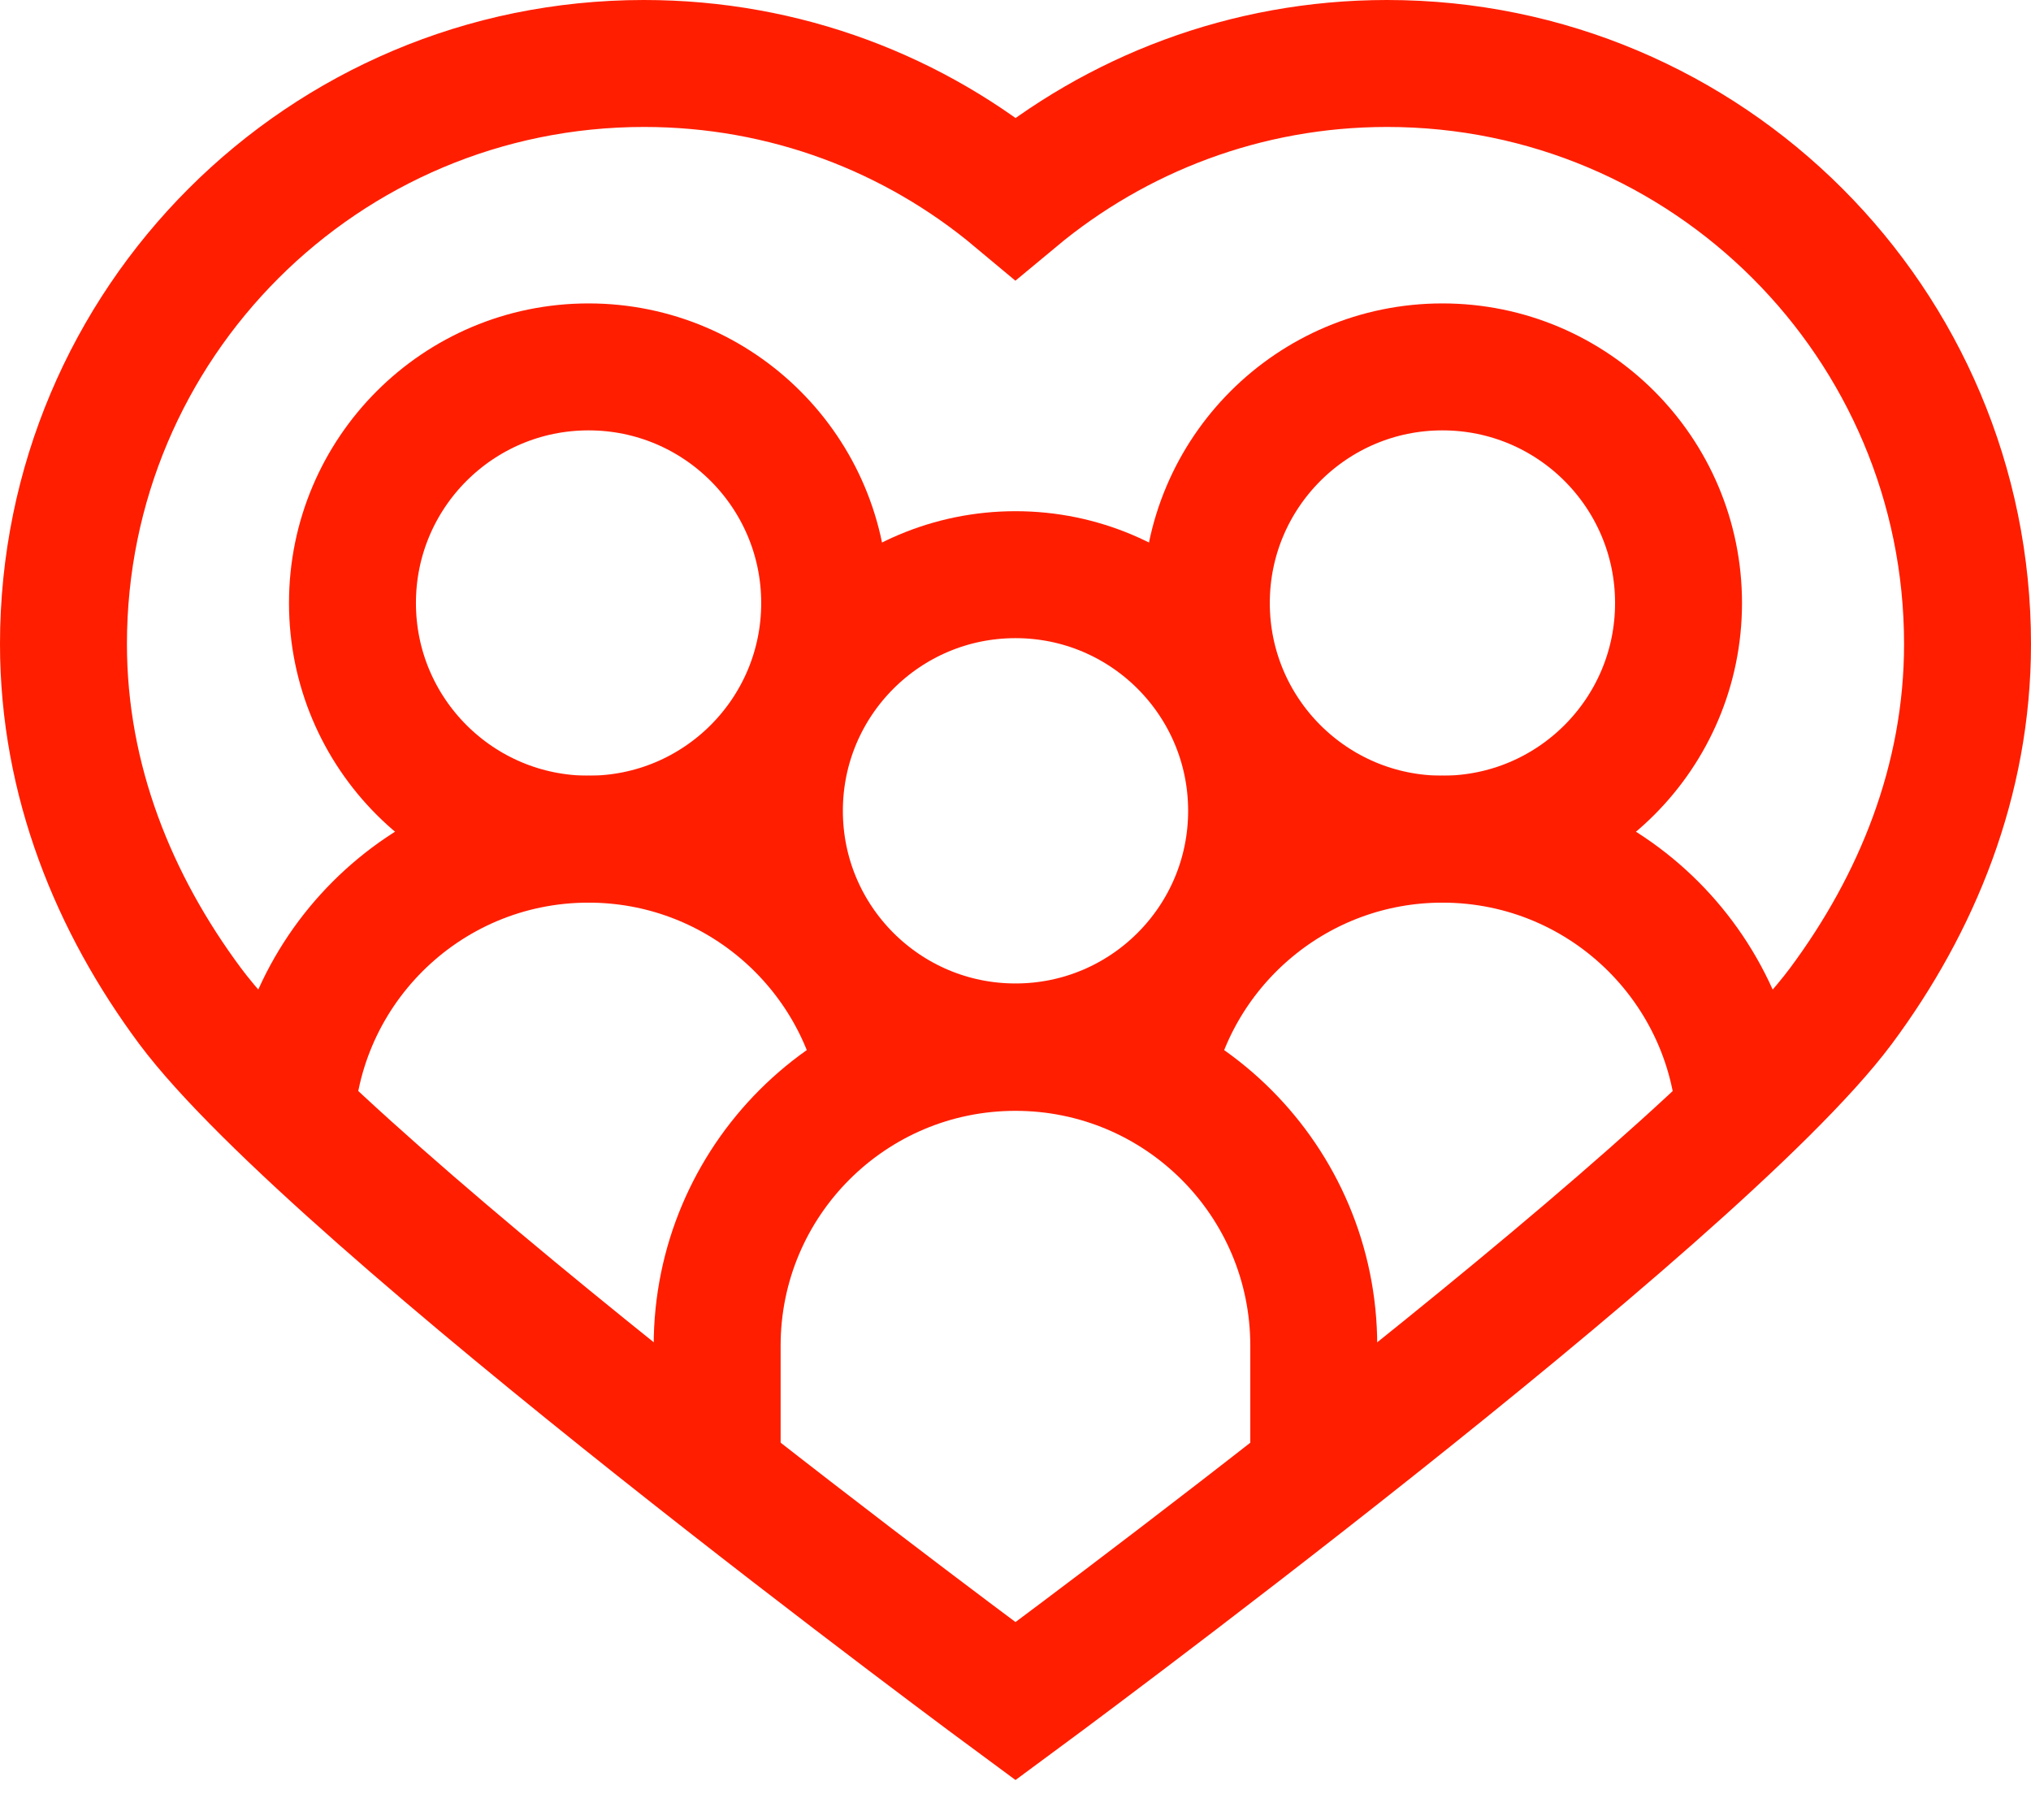 <svg width="48" height="43" viewBox="0 0 48 43" fill="none" xmlns="http://www.w3.org/2000/svg">
<g clip-path="url(#clip0_1214_1929)">
<path d="M32.78 1.5C29.44 1.5 26.38 2.7 24 4.68C21.62 2.69 18.56 1.5 15.22 1.5C7.64 1.5 1.5 7.64 1.5 15.22C1.5 18.45 2.7 21.36 4.49 23.77C7.89 28.33 24 40.2 24 40.2C24 40.2 40.11 28.33 43.51 23.77C45.3 21.36 46.5 18.45 46.5 15.22C46.5 7.64 40.36 1.5 32.78 1.5Z" stroke="#FF1E00" stroke-width="3" stroke-miterlimit="10"/>
<path d="M13.91 19.83C16.992 19.83 19.49 17.332 19.49 14.25C19.49 11.168 16.992 8.67 13.91 8.67C10.828 8.67 8.33 11.168 8.33 14.25C8.33 17.332 10.828 19.83 13.91 19.83Z" stroke="#FF1E00" stroke-width="3" stroke-miterlimit="10"/>
<path d="M20.829 25.5C20.189 22.27 17.329 19.83 13.909 19.83C10.009 19.83 6.859 22.99 6.859 26.88" stroke="#FF1E00" stroke-width="3" stroke-miterlimit="10"/>
<path d="M34.09 19.83C37.172 19.83 39.67 17.332 39.67 14.25C39.67 11.168 37.172 8.67 34.09 8.67C31.008 8.67 28.51 11.168 28.51 14.25C28.51 17.332 31.008 19.83 34.09 19.83Z" stroke="#FF1E00" stroke-width="3" stroke-miterlimit="10"/>
<path d="M27.17 25.5C27.81 22.27 30.67 19.83 34.09 19.83C37.99 19.83 41.14 22.99 41.14 26.88" stroke="#FF1E00" stroke-width="3" stroke-miterlimit="10"/>
<path d="M24 24.74C27.082 24.74 29.58 22.242 29.58 19.16C29.58 16.078 27.082 13.58 24 13.58C20.918 13.58 18.42 16.078 18.42 19.16C18.42 22.242 20.918 24.74 24 24.74Z" stroke="#FF1E00" stroke-width="3" stroke-miterlimit="10"/>
<path d="M31.049 34.87V31.8C31.049 27.9 27.889 24.75 23.999 24.75C20.099 24.75 16.949 27.91 16.949 31.8V34.87" stroke="#FF1E00" stroke-width="3" stroke-miterlimit="10"/>
</g>
<defs>
<clipPath id="clip0_1214_1929">
<rect width="48" height="42.06" fill="white"/>
</clipPath>
</defs>
</svg>
